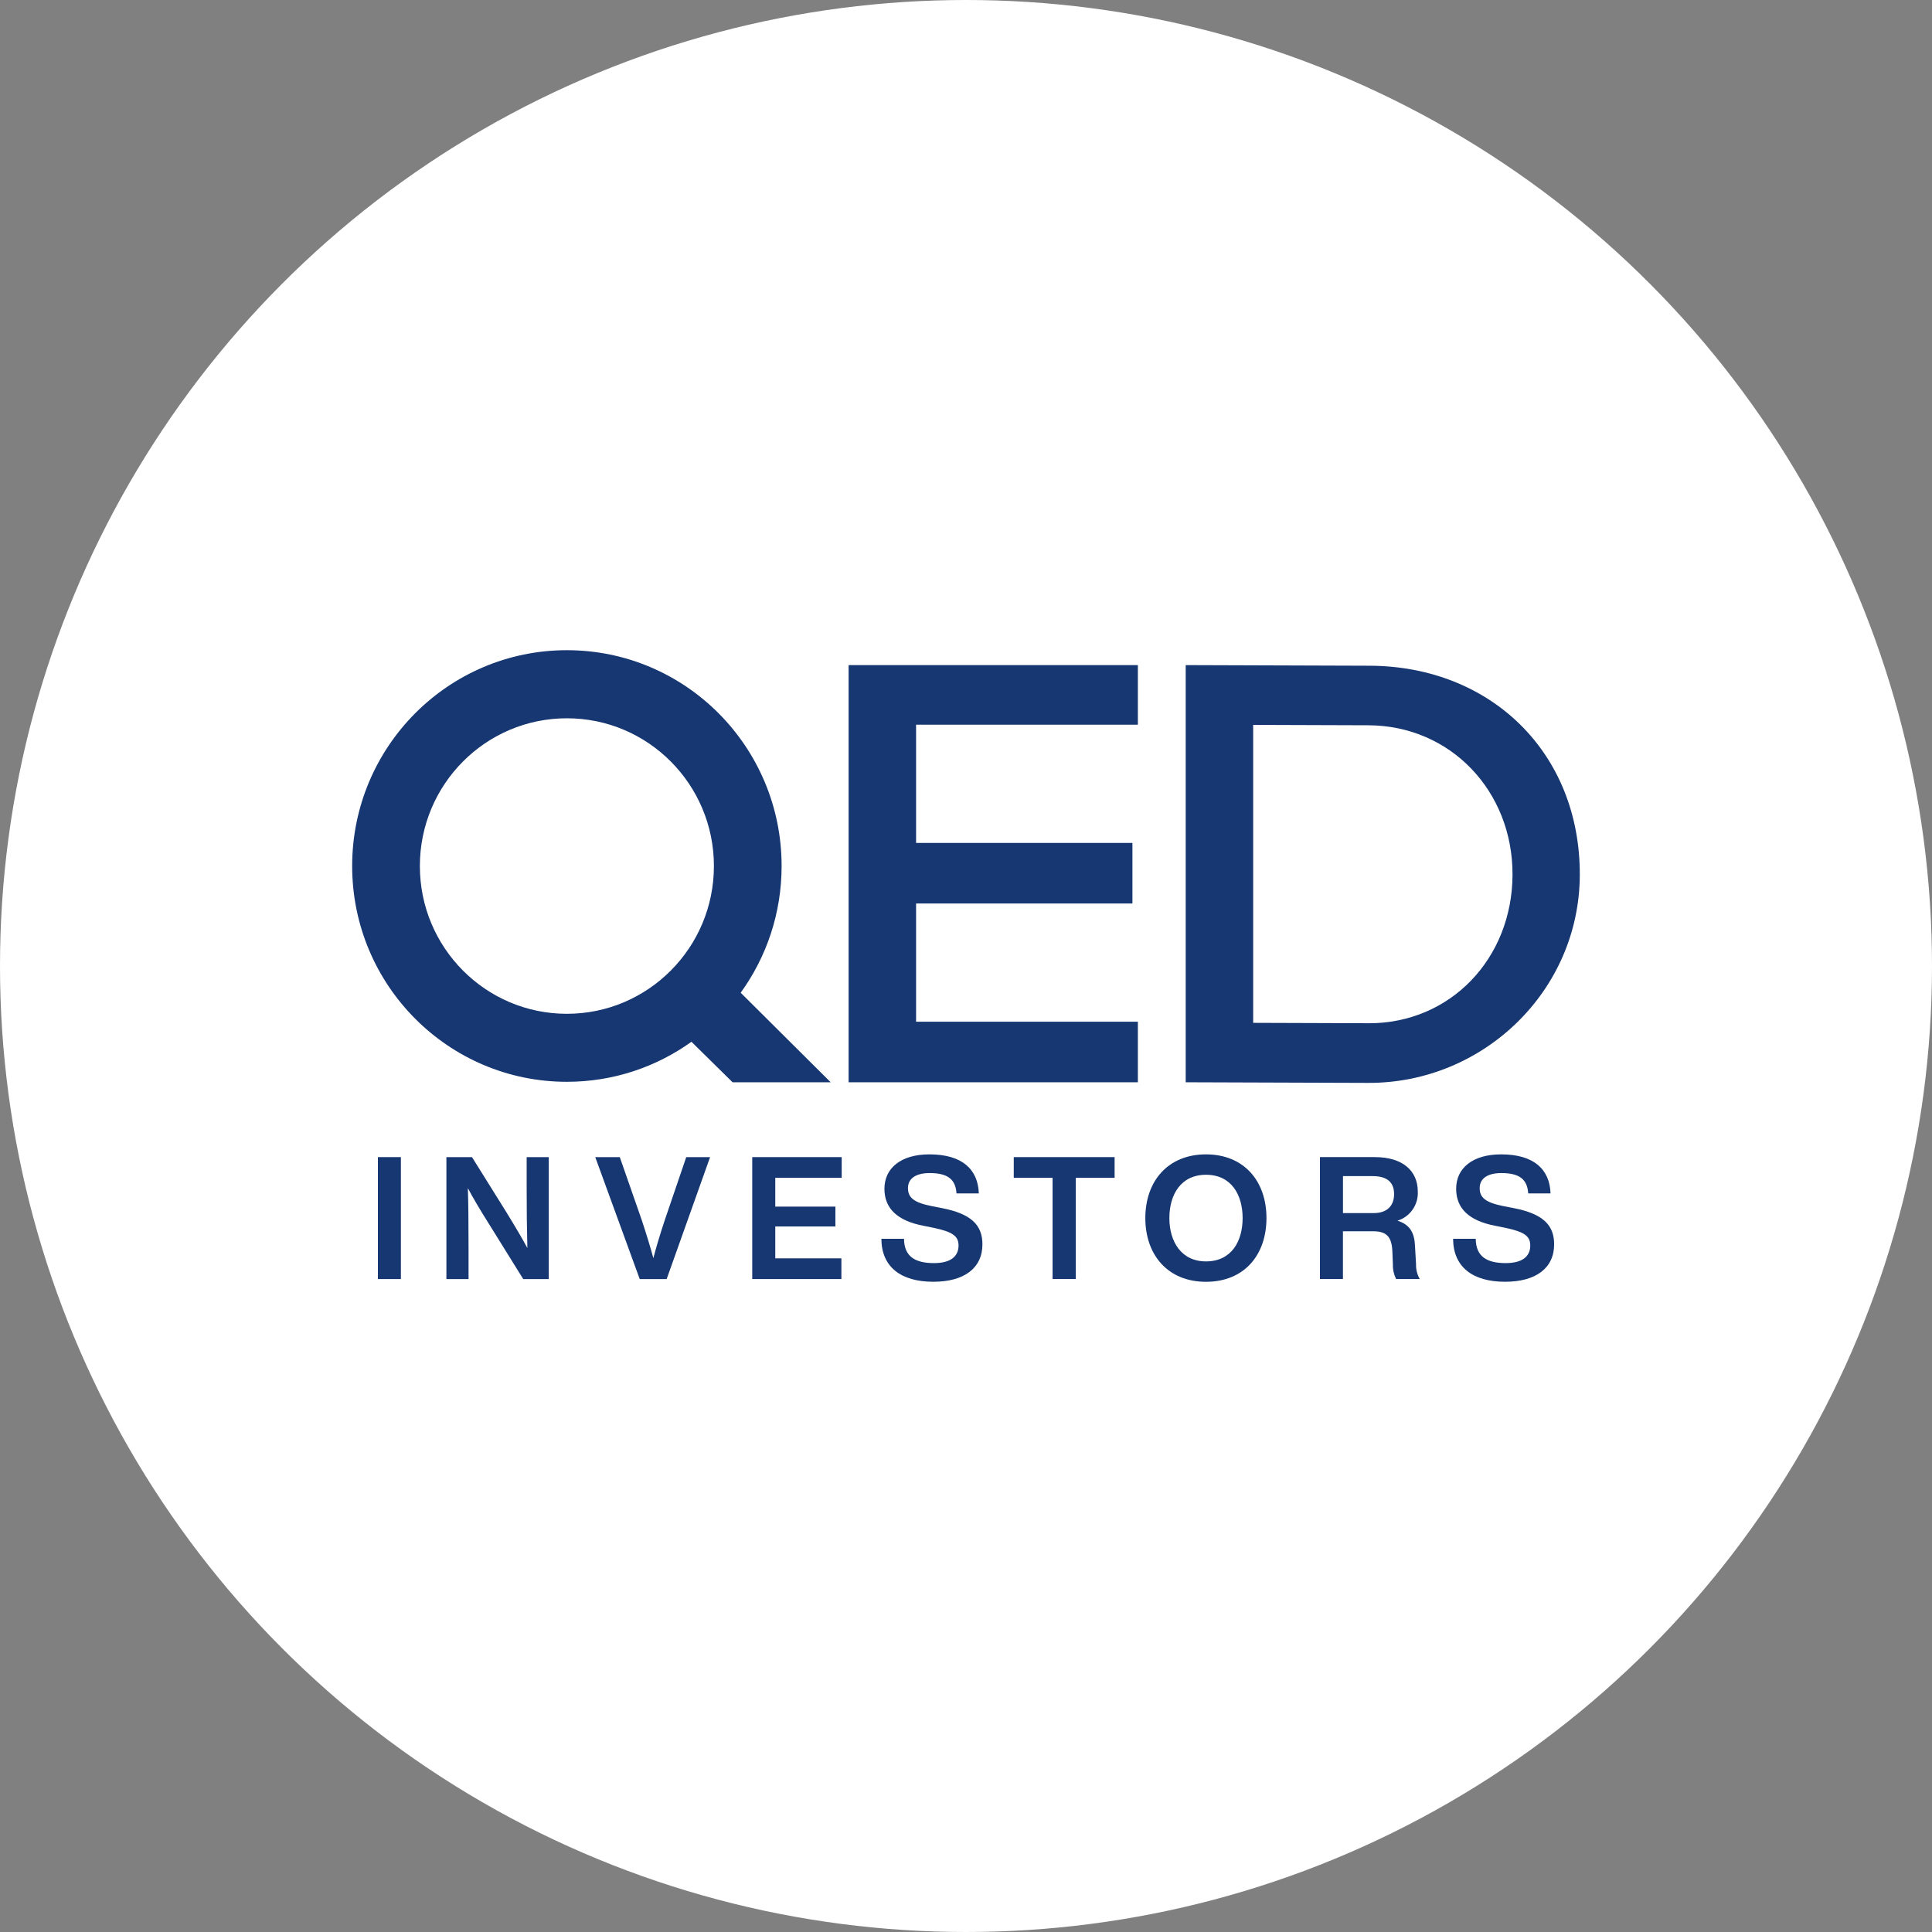 <?xml version="1.0" encoding="UTF-8"?>
<svg id="Layer_1" data-name="Layer 1" xmlns="http://www.w3.org/2000/svg" viewBox="0 0 500 500">
  <rect x="0" y="0" width="500" height="500" fill="#808080" stroke="none"/>
  <defs>
    <style>
      .cls-1 {
        fill: #163771;
        fill-rule: evenodd;
      }

      .cls-2 {
        fill: #fff;
      }
    </style>
  </defs>
  <circle class="cls-2" cx="250" cy="250" r="250"/>
  <g>
    <path class="cls-1" d="M354.13,264.82c21.25.07,37.24-16.78,37.31-38.44.07-21.65-16.06-38.61-37.31-38.68l-29.81-.1v77.11l29.81.1ZM306.87,172.13l47.56.16c31.28.1,54.52,22.42,54.42,54.16-.1,29.96-24.96,53.9-54.77,53.8l-47.22-.16v-107.96Z"/>
    <path class="cls-1" d="M146.71,262.37h0c-21.02,0-38.05-17.12-38.05-38.24s17.04-38.24,38.05-38.24,38.05,17.12,38.05,38.24-17.04,38.24-38.05,38.24ZM214.98,280.09l-23.29-23.17c6.66-9.21,10.59-20.54,10.59-32.8,0-30.84-24.88-55.85-55.57-55.85h0c-30.69,0-55.57,25.01-55.57,55.85s24.88,55.85,55.57,55.85c12.02,0,23.15-3.84,32.24-10.36l10.64,10.48h25.39Z"/>
    <path class="cls-1" d="M97.8,331.02h5.95v-31.56h-5.95v31.56Z"/>
    <path class="cls-1" d="M136.29,299.46h5.73v31.56h-6.61l-8.73-14.05c-2.56-4.04-4.41-7.23-5.6-9.49.13,3.73.18,8.82.18,15.29v8.25h-5.73v-31.56h6.62l8.77,14.05c2.56,4.17,4.41,7.31,5.56,9.48-.13-4.96-.18-10.06-.18-15.29v-8.24Z"/>
    <path class="cls-1" d="M177.6,299.46h6.17l-11.24,31.56h-6.97l-11.51-31.56h6.35l5.69,16.31c1.24,3.77,2.25,7.05,3,9.84.7-2.71,1.67-5.99,2.95-9.84l5.56-16.31Z"/>
    <path class="cls-1" d="M217.83,304.82h-17.19v7.45h15.56v5.14h-15.56v8.25h17.11v5.36h-23.07v-31.56h23.15v5.36Z"/>
    <path class="cls-1" d="M228.1,320.6h5.86c.04,4.65,2.95,6.29,7.76,6.29,4.1,0,6.35-1.59,6.35-4.56,0-2.48-1.63-3.54-6.44-4.57l-2.64-.53c-6.75-1.29-10.1-4.48-10.1-9.57,0-5.36,4.28-8.91,11.64-8.91,8.47,0,12.57,3.86,12.79,10.11h-5.78c-.22-3.55-2.16-5.27-6.92-5.27-3.7,0-5.64,1.46-5.64,3.9s1.5,3.72,6.13,4.65l2.73.53c7.36,1.46,10.41,4.26,10.41,9.35,0,6.2-4.76,9.7-12.7,9.7-8.47,0-13.41-3.89-13.45-11.12Z"/>
    <path class="cls-1" d="M288.46,299.46v5.36h-10.05v26.19h-6v-26.19h-10.05v-5.36h26.1Z"/>
    <path class="cls-1" d="M312.11,326.45c6.57,0,9.48-5.18,9.48-11.21s-2.91-11.21-9.48-11.21-9.48,5.23-9.48,11.21,3,11.21,9.48,11.21ZM296.41,315.24c0-9.62,5.91-16.49,15.7-16.49s15.65,6.87,15.65,16.49-5.82,16.49-15.65,16.49c-9.79,0-15.7-6.86-15.7-16.49Z"/>
    <path class="cls-1" d="M347.56,313.95h7.93c3.31,0,5.3-1.72,5.3-4.92s-1.99-4.65-5.52-4.65h-7.71v9.57ZM366.47,327.34c-.02,1.29.32,2.57.97,3.68h-6.13c-.58-1.17-.87-2.46-.83-3.77l-.14-3.46c-.17-3.9-1.68-5.14-5.02-5.14h-7.77v12.37h-5.95v-31.56h14.25c7.05,0,11.07,3.46,11.07,8.91.18,3.42-1.99,6.53-5.25,7.54,3.31,1.06,4.41,3.19,4.54,6.74l.27,4.7Z"/>
    <path class="cls-1" d="M376.05,320.6h5.87c.04,4.65,2.95,6.29,7.76,6.29,4.11,0,6.35-1.59,6.35-4.56,0-2.48-1.63-3.54-6.44-4.57l-2.64-.53c-6.75-1.29-10.1-4.48-10.1-9.57,0-5.36,4.28-8.91,11.64-8.91,8.47,0,12.57,3.86,12.79,10.11h-5.78c-.22-3.55-2.16-5.27-6.92-5.27-3.7,0-5.64,1.46-5.64,3.9s1.5,3.72,6.13,4.65l2.74.53c7.36,1.46,10.4,4.26,10.4,9.35,0,6.2-4.76,9.7-12.7,9.7-8.47,0-13.41-3.89-13.45-11.12Z"/>
    <path class="cls-1" d="M219.62,172.13h74.86v15.42h-57.4v30.6h55.99v15.67h-55.99v30.6h57.4v15.67h-74.86v-107.96Z"/>
  </g>
</svg>